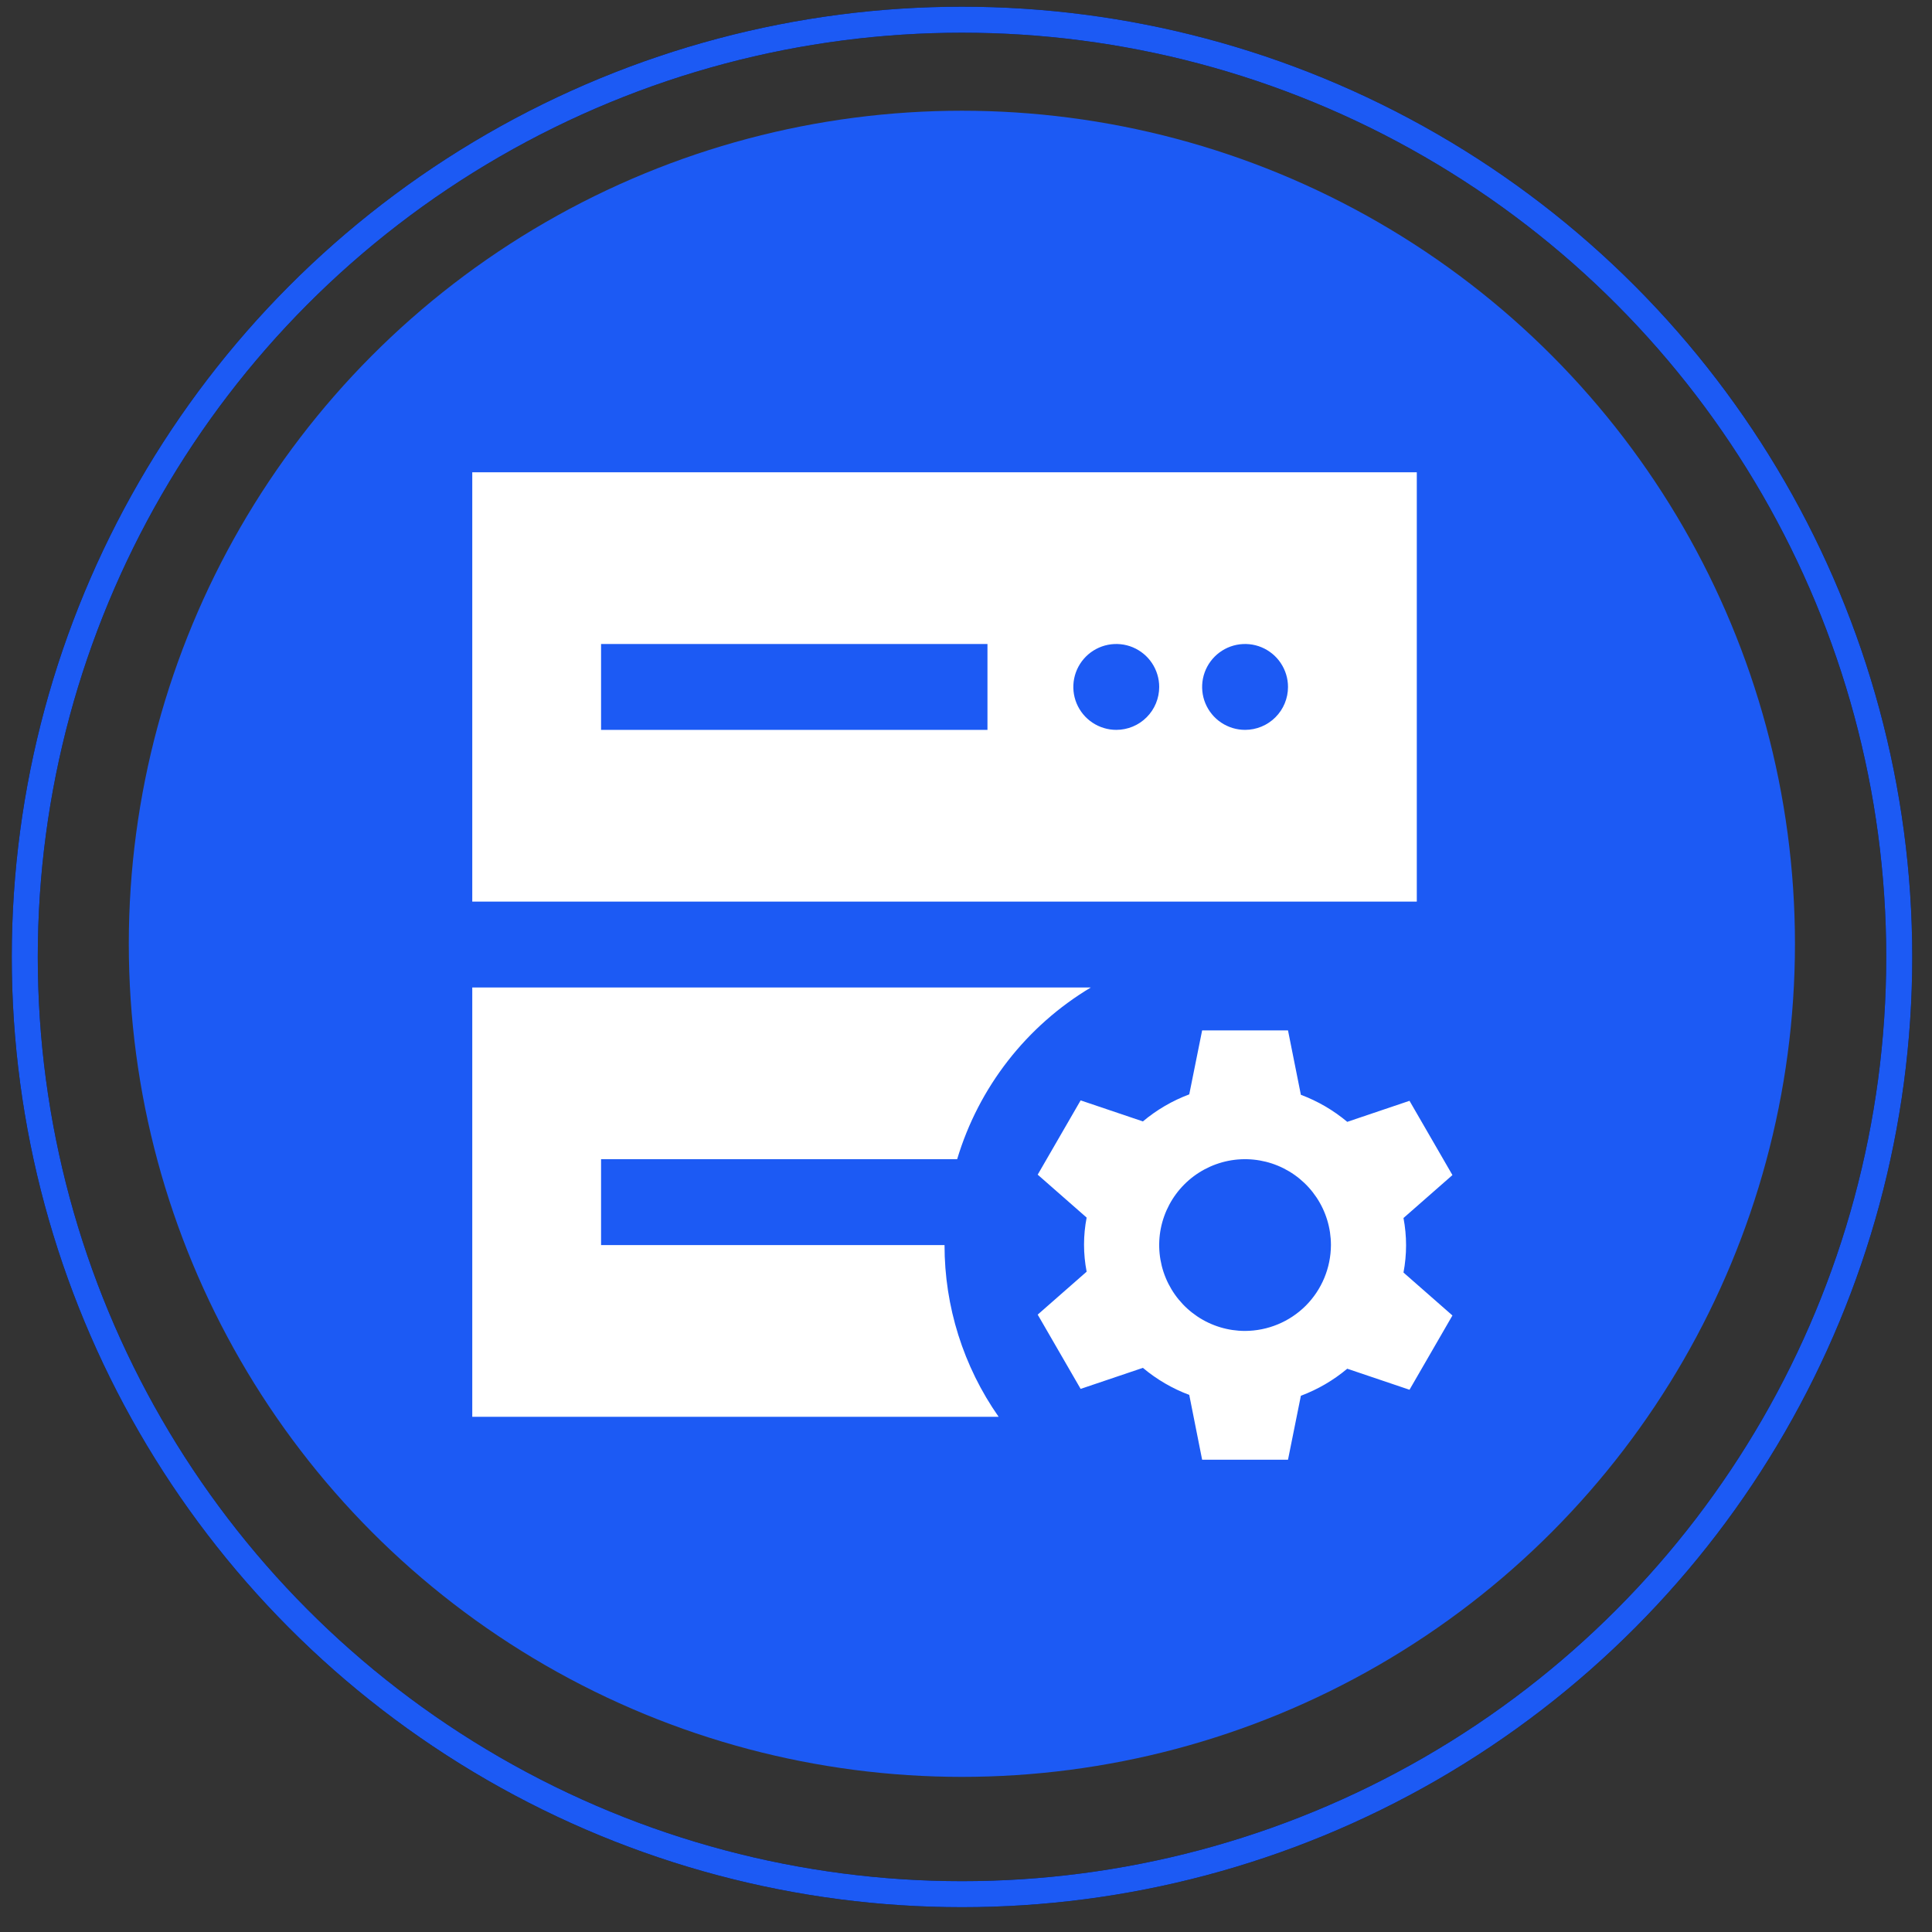 <svg width="45" height="45" viewBox="0 0 45 45" fill="none" xmlns="http://www.w3.org/2000/svg">
<rect x="0" y="0" width="45" height="45" fill="#333333" stroke="none"/>
<circle cx="22.404" cy="21.983" r="19.404" fill="#1C5AF4"/>
<path d="M11 11V21H33V11H11ZM23 17H14V15H23V17ZM26 17C25.802 17 25.609 16.941 25.444 16.831C25.28 16.722 25.152 16.565 25.076 16.383C25 16.2 24.981 15.999 25.019 15.805C25.058 15.611 25.153 15.433 25.293 15.293C25.433 15.153 25.611 15.058 25.805 15.019C25.999 14.981 26.2 15 26.383 15.076C26.565 15.152 26.722 15.28 26.831 15.444C26.941 15.609 27 15.802 27 16C27 16.265 26.895 16.52 26.707 16.707C26.52 16.895 26.265 17 26 17ZM29 17C28.802 17 28.609 16.941 28.444 16.831C28.28 16.722 28.152 16.565 28.076 16.383C28 16.2 27.981 15.999 28.019 15.805C28.058 15.611 28.153 15.433 28.293 15.293C28.433 15.153 28.611 15.058 28.805 15.019C28.999 14.981 29.2 15 29.383 15.076C29.565 15.152 29.722 15.28 29.831 15.444C29.941 15.609 30 15.802 30 16C30 16.265 29.895 16.52 29.707 16.707C29.52 16.895 29.265 17 29 17ZM32.69 28.37L33.83 27.37L32.83 25.64L31.38 26.13C31.058 25.86 30.693 25.647 30.3 25.5L30 24H28L27.7 25.49C27.307 25.637 26.942 25.85 26.62 26.12L25.17 25.63L24.17 27.36L25.31 28.36C25.229 28.776 25.229 29.204 25.31 29.62L24.17 30.62L25.17 32.35L26.62 31.86C26.942 32.13 27.307 32.343 27.7 32.49L28 34H30L30.3 32.51C30.693 32.363 31.058 32.15 31.38 31.88L32.83 32.37L33.83 30.64L32.69 29.64C32.77 29.22 32.77 28.79 32.69 28.37ZM29 31C28.604 31 28.218 30.883 27.889 30.663C27.56 30.443 27.304 30.131 27.152 29.765C27.001 29.4 26.961 28.998 27.038 28.61C27.116 28.222 27.306 27.866 27.586 27.586C27.866 27.306 28.222 27.116 28.61 27.038C28.998 26.961 29.4 27.001 29.765 27.152C30.131 27.304 30.443 27.56 30.663 27.889C30.883 28.218 31 28.604 31 29C30.998 29.53 30.787 30.038 30.413 30.413C30.038 30.787 29.53 30.998 29 31Z" fill="white"/>
<path d="M22 29H14V27H22.294C22.796 25.324 23.907 23.898 25.408 23H11V33H23.26C22.439 31.828 21.999 30.431 22 29Z" fill="white"/>
<circle cx="22.407" cy="22.289" r="21.83" stroke="black" stroke-width="0.606"/>
<circle cx="22.407" cy="22.289" r="21.83" stroke="#1C5AF4" stroke-width="0.606"/>
</svg>
